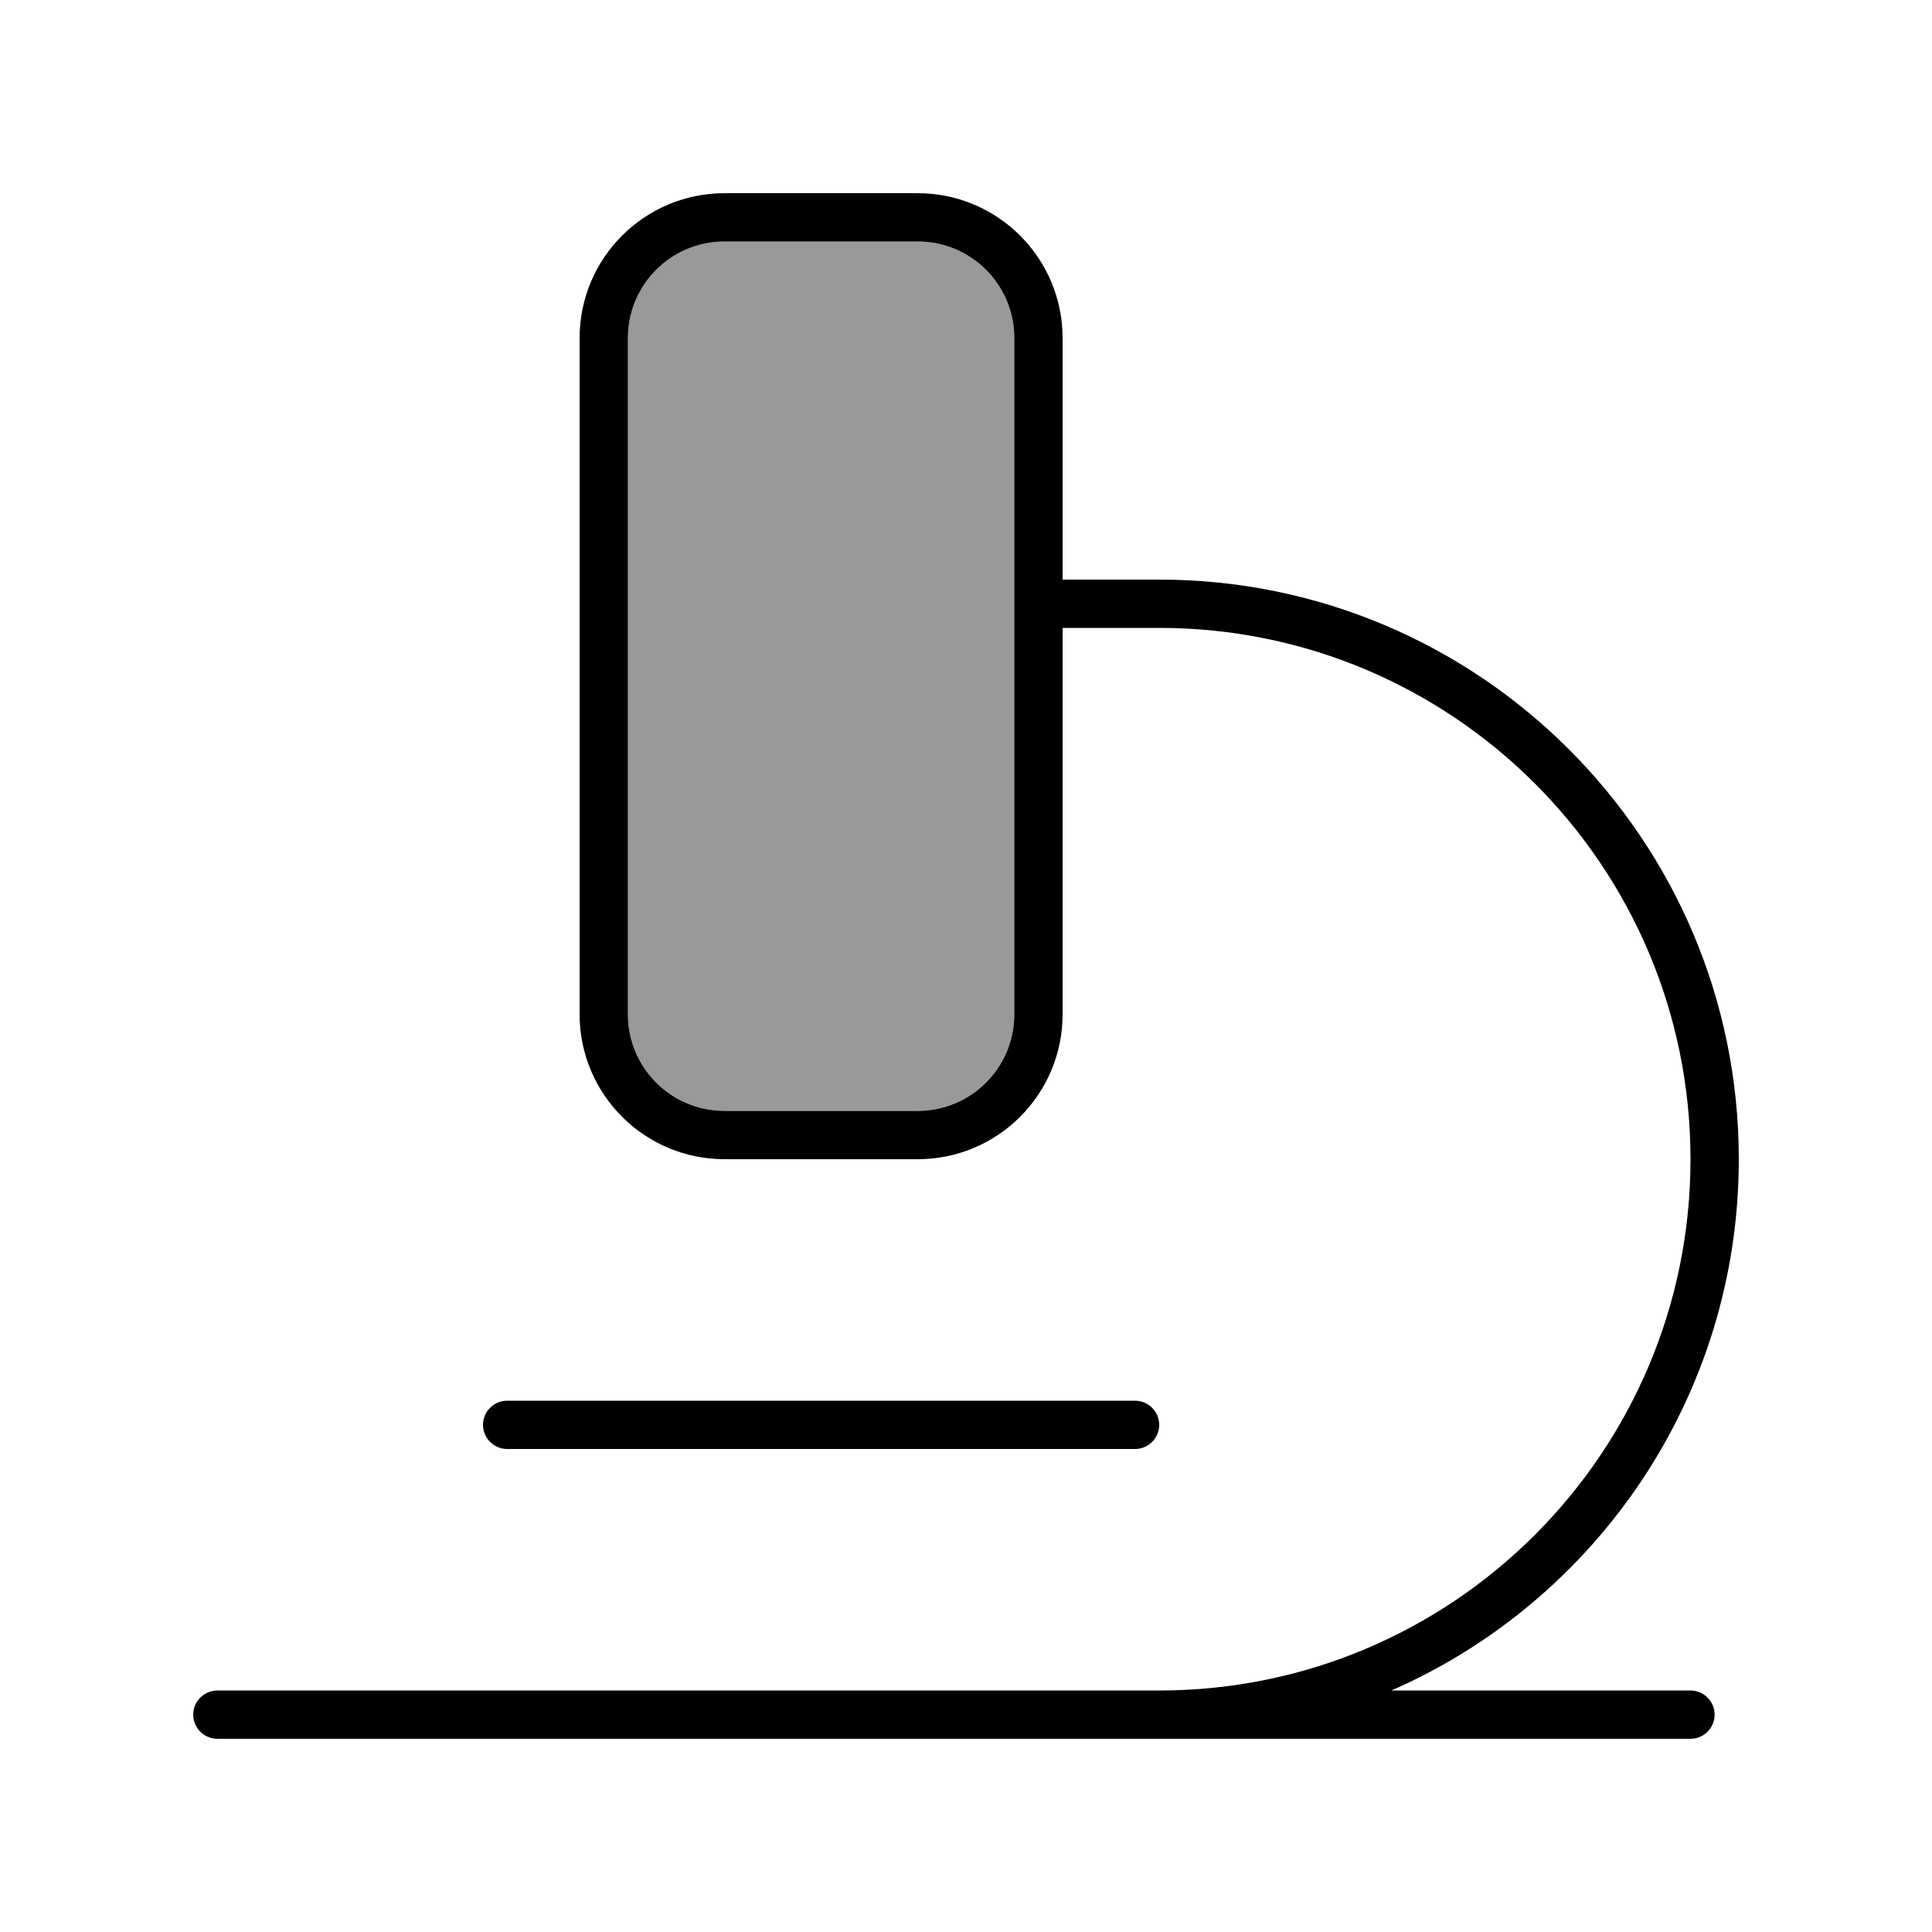<svg xmlns="http://www.w3.org/2000/svg" viewBox="0 0 640 640"><!--! Font Awesome Pro 7.1.0 by @fontawesome - https://fontawesome.com License - https://fontawesome.com/license (Commercial License) Copyright 2025 Fonticons, Inc. --><path opacity=".4" fill="currentColor" d="M208 112L208 336C208 353.7 222.3 368 240 368L304 368C321.7 368 336 353.7 336 336L336 112C336 94.3 321.7 80 304 80L240 80C222.3 80 208 94.3 208 112z"/><path fill="currentColor" d="M240 80C222.3 80 208 94.3 208 112L208 336C208 353.7 222.3 368 240 368L304 368C321.7 368 336 353.7 336 336L336 112C336 94.3 321.7 80 304 80L240 80zM352 208L352 336C352 362.5 330.5 384 304 384L240 384C213.5 384 192 362.5 192 336L192 112C192 85.5 213.5 64 240 64L304 64C330.5 64 352 85.5 352 112L352 192L384 192C490 192 576 278 576 384C576 462.7 528.6 530.4 460.9 560L560 560C564.4 560 568 563.6 568 568C568 572.4 564.4 576 560 576L72 576C67.6 576 64 572.4 64 568C64 563.6 67.6 560 72 560L384 560C481.2 560 560 481.2 560 384C560 286.8 481.2 208 384 208L352 208zM168 464L376 464C380.4 464 384 467.6 384 472C384 476.4 380.4 480 376 480L168 480C163.6 480 160 476.4 160 472C160 467.6 163.6 464 168 464z"/></svg>